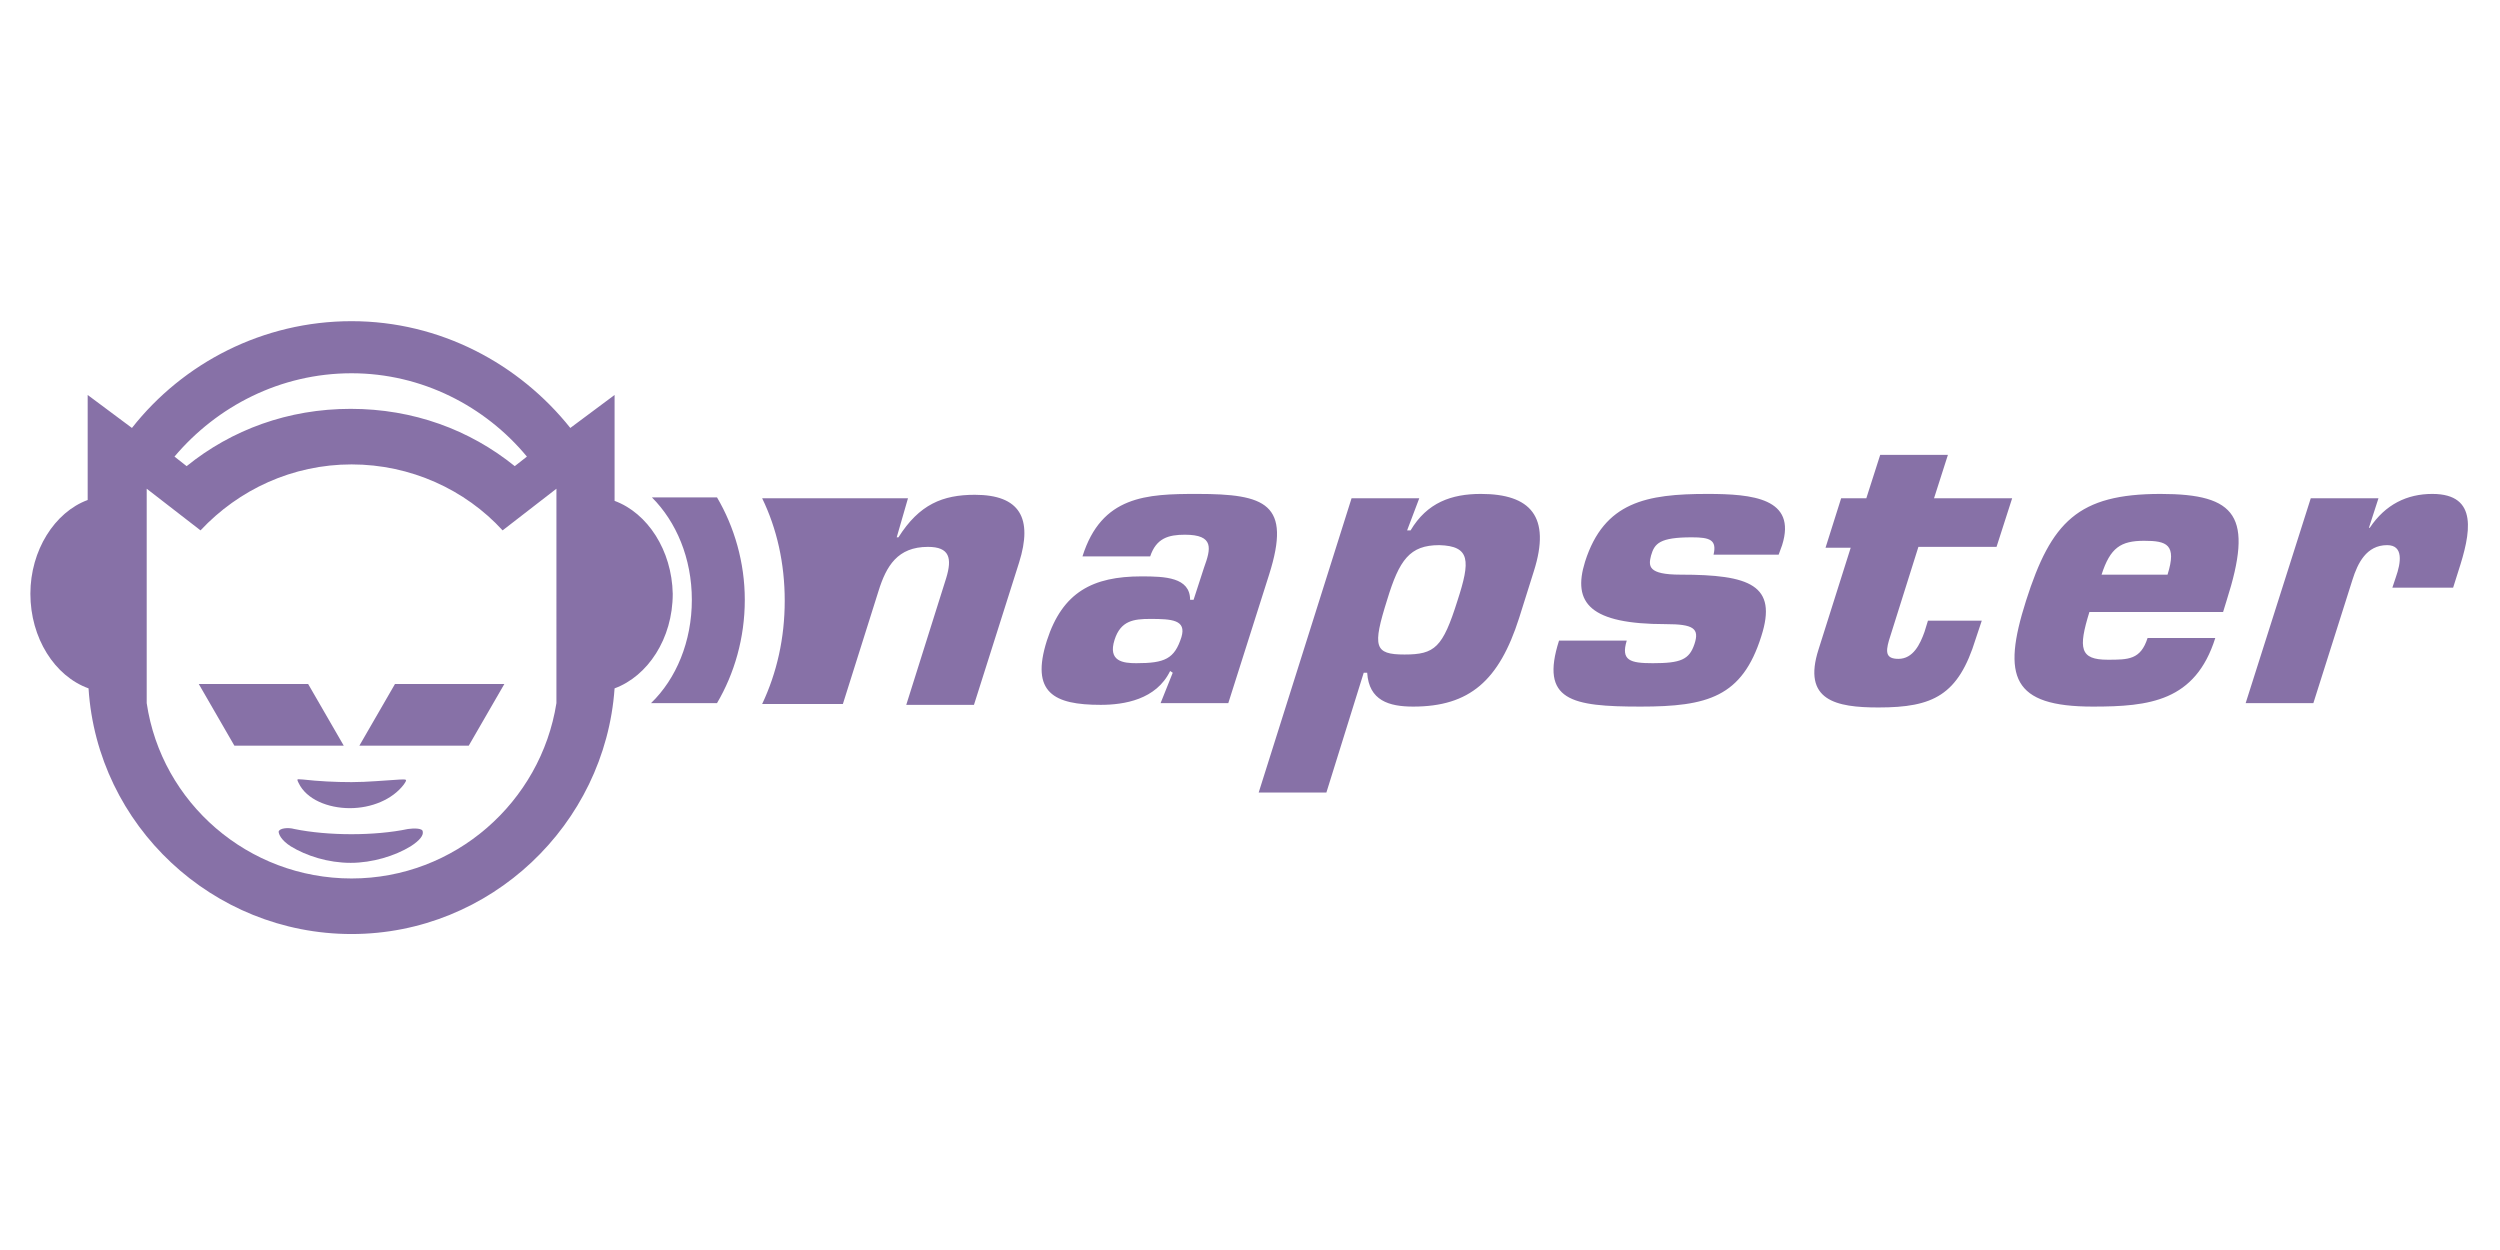 <?xml version="1.0" encoding="utf-8"?>
<!-- Generator: Adobe Illustrator 22.1.0, SVG Export Plug-In . SVG Version: 6.00 Build 0)  -->
<svg version="1.1" id="Layer_1" xmlns="http://www.w3.org/2000/svg" xmlns:xlink="http://www.w3.org/1999/xlink" x="0px" y="0px"
	 width="288px" height="144px" viewBox="0 0 288 144" style="enable-background:new 0 0 288 144;" xml:space="preserve">
<style type="text/css">
	.st0{fill:#8771A7;}
</style>
<g>
	<path class="st0" d="M70.8,57.7V45.5l-5.1,3.8C59.8,41.9,50.7,37,40.5,37c-10.2,0-19.4,4.8-25.3,12.3l-5.1-3.8v12.1
		c-3.8,1.4-6.6,5.8-6.6,10.8c0,5.1,2.8,9.5,6.7,10.9c1,15.8,14.3,28.3,30.3,28.3s29.2-12.6,30.3-28.3c3.8-1.4,6.7-5.7,6.7-10.9
		C77.4,63.4,74.6,59.1,70.8,57.7z M40.5,43c8.1,0,15.4,3.8,20.2,9.6l-1.4,1.1c-5.2-4.2-11.7-6.6-18.9-6.6s-13.7,2.4-18.9,6.6
		l-1.4-1.1C25,46.8,32.3,43,40.5,43z M64.1,81c-1.8,11.4-11.7,20.2-23.6,20.2S18.6,92.5,16.9,81V56.3l6.2,4.8
		c4.4-4.7,10.6-7.6,17.4-7.6s13.1,2.9,17.4,7.6l6.2-4.8V81z"/>
	<path class="st0" d="M47,95.5c-3.8,0.8-9.2,0.8-13.1,0c-0.7-0.2-1.7-0.1-1.8,0.3c0,0.3,0.3,1,1.4,1.7c1.8,1.1,4.3,1.9,6.9,1.9
		c2.5,0,5.1-0.8,6.9-1.9c1.1-0.7,1.5-1.3,1.4-1.7C48.7,95.4,47.7,95.4,47,95.5z"/>
	<path class="st0" d="M40.3,93.1c2.5,0,4.9-1,6.2-2.7c0.5-0.7,0.3-0.6-0.4-0.6c-1.8,0.1-3.7,0.3-5.6,0.3s-3.8-0.1-5.6-0.3
		c-0.6,0-0.8-0.2-0.5,0.4C35.3,92.1,37.8,93.1,40.3,93.1z"/>
</g>
<path class="st0" d="M82.6,57.3h-7.5c2.8,2.8,4.6,7,4.6,11.8c0,4.8-1.8,9.1-4.7,11.9h7.6c2-3.4,3.2-7.5,3.2-11.9
	C85.8,64.8,84.6,60.7,82.6,57.3L82.6,57.3z M104.6,57.4c-5.6,0-11.1,0-16.8,0c1.7,3.5,2.6,7.5,2.6,11.8c0,4.3-0.9,8.3-2.6,11.9
	c3.1,0,6.2,0,9.3,0l4.1-13c0.9-2.9,2.2-5.1,5.7-5.1c2.5,0,2.8,1.3,2.1,3.6l-4.6,14.6h7.8l5.2-16.4c1.6-5.1,0.1-7.8-5.1-7.8
	c-3.7,0-6.4,1.1-8.8,4.9h-0.2L104.6,57.4L104.6,57.4z M274,57.4h-7.8L258.7,81h7.8l4.5-14.2c0.6-1.9,1.6-4,4-4c1.9,0,1.6,2,1,3.7
	l-0.4,1.2h7l0.6-1.9c1.4-4.3,2.4-8.9-3-8.9c-2.9,0-5.4,1.2-7.2,3.9h-0.1L274,57.4L274,57.4z M242.1,66.2c1-3.1,2.2-3.9,4.9-3.9
	c2.6,0,3.8,0.4,2.7,3.9H242.1L242.1,66.2z M256.1,70.5l0.4-1.3c3.1-9.7,1.2-12.3-7.6-12.3c-9.5,0-12.6,3.2-15.5,12.3
	c-2.8,8.8-1.6,12.2,7.7,12.2c6.5,0,11.8-0.6,14.1-7.9h-7.8c-0.8,2.5-2.2,2.5-4.6,2.5c-3.2,0-3.4-1.3-2.1-5.5H256.1L256.1,70.5z
	 M231.8,57.4h-9l1.6-5h-7.8l-1.6,5h-2.9l-1.8,5.7h2.9l-3.7,11.7c-1.9,5.9,2,6.7,6.9,6.7c6.3,0,9.2-1.4,11.2-7.9l0.7-2.1h-6.2
	l-0.4,1.3c-0.5,1.4-1.3,3.1-3,3.1c-1.4,0-1.5-0.7-1.1-2.1L221,63h9L231.8,57.4L231.8,57.4z M204.9,63.9l0.4-1.1
	c1.7-5.4-3.4-5.9-8.6-5.9c-7,0-11.9,0.9-14.1,7.8c-1.5,4.8,0.6,7.2,9.3,7.2c3.2,0,3.9,0.5,3.3,2.3s-1.6,2.2-4.8,2.2
	c-2.6,0-3.7-0.3-3-2.6h-7.8c-2.2,6.9,1.4,7.6,9.4,7.6c7.7,0,11.7-1.1,13.9-8.1c1.9-5.9-1.3-7.1-9.3-7.1c-3.8,0-3.7-1-3.4-2.2
	c0.4-1.4,1-2.1,4.7-2.1c2.1,0,2.9,0.3,2.5,2L204.9,63.9L204.9,63.9z M167.9,69.2c-1.7,5.4-2.6,6.2-6.1,6.2c-3.5,0-3.7-0.9-2-6.3
	c1.4-4.6,2.6-6.3,6-6.3C169.4,62.9,169.4,64.6,167.9,69.2L167.9,69.2z M157.1,77.5h0.4c0.2,3.2,2.5,3.9,5.3,3.9
	c6.5,0,9.9-3,12.2-10.2l1.7-5.4c2-6.3-0.4-8.9-6.1-8.9c-3.4,0-6.2,1-8.1,4.2h-0.4l1.4-3.7h-7.8L145,91.3h7.8L157.1,77.5L157.1,77.5z
	 M135.1,77.5l-1.4,3.5h7.8l4.7-14.8c2.6-8.2-0.4-9.3-8.3-9.3c-5.8,0-11,0.2-13.2,7.2h7.8c0.7-2.1,2.1-2.5,4-2.5c3.4,0,3,1.6,2.2,3.8
	l-1.2,3.7h-0.4c0-2.6-2.9-2.7-5.6-2.7c-5.6,0-9.1,1.8-10.9,7.4c-1.9,6,0.8,7.4,6.2,7.4c2.7,0,6.4-0.6,8-3.9L135.1,77.5L135.1,77.5z
	 M136.1,73.4c-0.8,2.5-1.9,3-5.2,3c-1.5,0-3.3-0.2-2.5-2.7c0.7-2.2,2.2-2.4,4.1-2.4C135,71.3,136.7,71.4,136.1,73.4L136.1,73.4z"/>
<polygon class="st0" points="41.4,85.9 54,85.9 58.1,78.8 45.5,78.8 "/>
<polygon class="st0" points="39.6,85.9 27,85.9 22.9,78.8 35.5,78.8 "/>
</svg>
